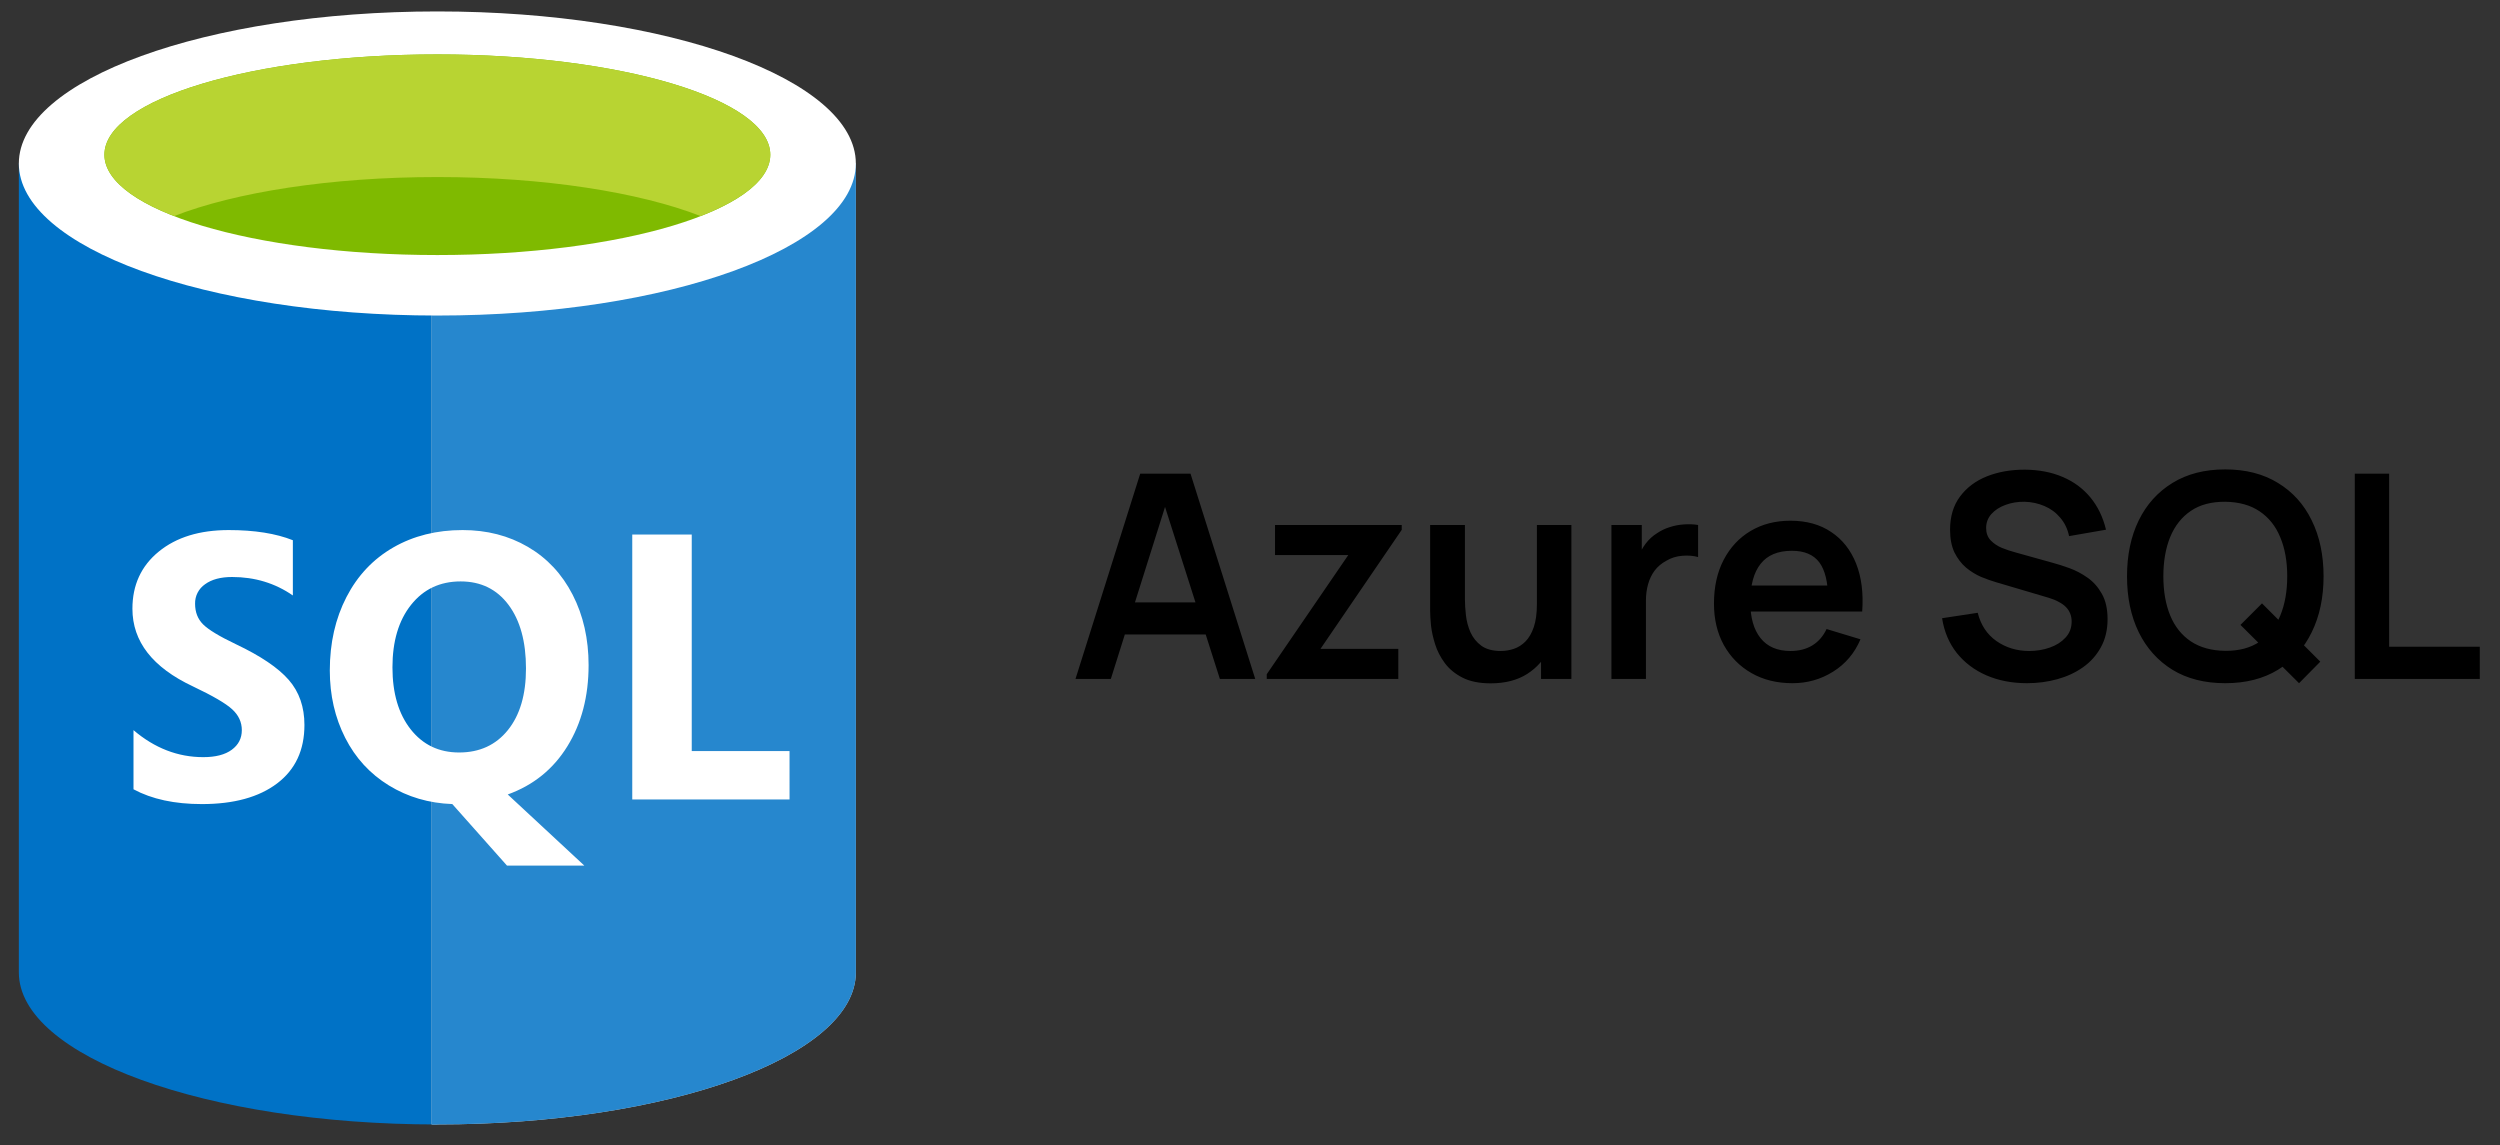 <svg width="155" height="71" viewBox="0 0 155 71" fill="none" xmlns="http://www.w3.org/2000/svg">
<rect x="0" y="0" width="155" height="71" fill="#333333" stroke="none"/>
<path d="M66.681 42.093L70.693 29.368H73.812L77.824 42.093H75.632L71.992 30.676H72.469L68.872 42.093H66.681ZM68.916 39.336V37.348H75.597V39.336H68.916ZM78.538 42.093V41.802L83.593 34.414H79.051V32.549H86.907V32.85L81.87 40.229H86.695V42.093H78.538ZM92.425 42.367C91.718 42.367 91.134 42.249 90.675 42.014C90.215 41.778 89.85 41.478 89.579 41.112C89.308 40.747 89.108 40.358 88.978 39.946C88.849 39.533 88.763 39.145 88.722 38.779C88.687 38.408 88.669 38.108 88.669 37.878V32.549H90.825V37.145C90.825 37.439 90.846 37.772 90.887 38.143C90.928 38.508 91.022 38.862 91.17 39.204C91.323 39.539 91.547 39.816 91.841 40.034C92.142 40.252 92.545 40.361 93.052 40.361C93.323 40.361 93.591 40.317 93.856 40.229C94.121 40.14 94.36 39.99 94.572 39.778C94.79 39.56 94.964 39.263 95.093 38.885C95.223 38.508 95.288 38.031 95.288 37.454L96.552 37.993C96.552 38.806 96.392 39.542 96.074 40.202C95.762 40.862 95.3 41.389 94.687 41.784C94.074 42.173 93.32 42.367 92.425 42.367ZM95.544 42.093V39.133H95.288V32.549H97.426V42.093H95.544ZM99.909 42.093V32.549H101.791V34.873L101.562 34.573C101.679 34.255 101.836 33.966 102.03 33.707C102.23 33.442 102.469 33.224 102.746 33.053C102.981 32.894 103.241 32.77 103.523 32.682C103.812 32.588 104.107 32.532 104.407 32.514C104.708 32.49 104.999 32.502 105.282 32.549V34.538C104.999 34.455 104.672 34.429 104.301 34.458C103.936 34.487 103.606 34.591 103.311 34.767C103.017 34.926 102.775 35.13 102.587 35.377C102.404 35.625 102.269 35.907 102.18 36.225C102.092 36.538 102.048 36.877 102.048 37.242V42.093H99.909ZM111.135 42.358C110.169 42.358 109.32 42.149 108.59 41.731C107.859 41.313 107.288 40.732 106.875 39.99C106.469 39.248 106.266 38.394 106.266 37.427C106.266 36.385 106.466 35.48 106.866 34.714C107.267 33.943 107.824 33.345 108.537 32.92C109.25 32.496 110.074 32.284 111.011 32.284C112.001 32.284 112.84 32.517 113.53 32.982C114.225 33.442 114.74 34.093 115.076 34.935C115.412 35.778 115.539 36.77 115.456 37.913H113.344V37.136C113.338 36.099 113.155 35.342 112.796 34.865C112.437 34.387 111.871 34.149 111.099 34.149C110.227 34.149 109.579 34.42 109.155 34.962C108.731 35.498 108.519 36.284 108.519 37.321C108.519 38.288 108.731 39.036 109.155 39.566C109.579 40.096 110.198 40.361 111.011 40.361C111.535 40.361 111.986 40.246 112.363 40.017C112.746 39.781 113.041 39.442 113.247 39L115.35 39.637C114.985 40.497 114.419 41.165 113.653 41.643C112.893 42.12 112.054 42.358 111.135 42.358ZM107.847 37.913V36.305H114.413V37.913H107.847ZM125.676 42.358C124.745 42.358 123.906 42.196 123.158 41.872C122.415 41.548 121.803 41.086 121.32 40.485C120.842 39.878 120.539 39.159 120.409 38.329L122.619 37.993C122.807 38.747 123.193 39.33 123.776 39.743C124.365 40.155 125.043 40.361 125.809 40.361C126.262 40.361 126.689 40.291 127.09 40.149C127.491 40.008 127.815 39.801 128.062 39.531C128.315 39.26 128.442 38.927 128.442 38.532C128.442 38.355 128.413 38.193 128.354 38.046C128.295 37.893 128.206 37.757 128.089 37.639C127.977 37.522 127.829 37.416 127.647 37.321C127.47 37.221 127.264 37.136 127.028 37.065L123.741 36.093C123.458 36.011 123.152 35.901 122.822 35.766C122.498 35.625 122.188 35.433 121.894 35.192C121.605 34.944 121.367 34.632 121.178 34.255C120.996 33.872 120.904 33.401 120.904 32.841C120.904 32.022 121.11 31.336 121.523 30.782C121.941 30.222 122.501 29.804 123.202 29.527C123.909 29.25 124.692 29.115 125.552 29.12C126.424 29.126 127.202 29.277 127.885 29.571C128.569 29.86 129.14 30.281 129.6 30.835C130.059 31.389 130.383 32.057 130.572 32.841L128.283 33.239C128.189 32.791 128.006 32.411 127.735 32.099C127.47 31.78 127.143 31.539 126.754 31.374C126.371 31.209 125.962 31.121 125.526 31.109C125.102 31.103 124.707 31.168 124.342 31.303C123.982 31.433 123.691 31.621 123.467 31.869C123.249 32.116 123.14 32.405 123.14 32.735C123.14 33.047 123.234 33.303 123.423 33.504C123.611 33.698 123.844 33.854 124.121 33.972C124.404 34.084 124.689 34.178 124.978 34.255L127.258 34.891C127.57 34.974 127.921 35.086 128.31 35.227C128.698 35.368 129.073 35.566 129.432 35.819C129.791 36.072 130.086 36.405 130.316 36.818C130.551 37.23 130.669 37.754 130.669 38.391C130.669 39.05 130.531 39.631 130.254 40.131C129.983 40.626 129.615 41.039 129.149 41.369C128.684 41.699 128.151 41.946 127.55 42.111C126.955 42.276 126.33 42.358 125.676 42.358ZM142.541 42.358L138.909 38.744L140.244 37.41L143.858 41.024L142.541 42.358ZM137.964 42.358C136.691 42.358 135.601 42.081 134.694 41.528C133.787 40.968 133.089 40.19 132.6 39.195C132.116 38.199 131.875 37.044 131.875 35.731C131.875 34.417 132.116 33.262 132.6 32.267C133.089 31.271 133.787 30.496 134.694 29.942C135.601 29.383 136.691 29.103 137.964 29.103C139.236 29.103 140.326 29.383 141.233 29.942C142.146 30.496 142.845 31.271 143.328 32.267C143.817 33.262 144.061 34.417 144.061 35.731C144.061 37.044 143.817 38.199 143.328 39.195C142.845 40.19 142.146 40.968 141.233 41.528C140.326 42.081 139.236 42.358 137.964 42.358ZM137.964 40.352C138.818 40.358 139.528 40.17 140.093 39.787C140.665 39.404 141.092 38.865 141.375 38.17C141.663 37.474 141.808 36.661 141.808 35.731C141.808 34.8 141.663 33.993 141.375 33.309C141.092 32.62 140.665 32.084 140.093 31.701C139.528 31.318 138.818 31.121 137.964 31.109C137.109 31.103 136.399 31.291 135.834 31.674C135.268 32.057 134.841 32.596 134.553 33.292C134.27 33.987 134.128 34.8 134.128 35.731C134.128 36.661 134.27 37.471 134.553 38.161C134.835 38.844 135.259 39.377 135.825 39.76C136.397 40.143 137.109 40.341 137.964 40.352ZM145.997 42.093V29.368H148.127V40.096H153.747V42.093H145.997Z" fill="black"/>
<g clip-path="url(#clip0_790_273)">
<path fill-rule="evenodd" clip-rule="evenodd" d="M1.168 10.136V60.288C1.168 65.495 12.785 69.717 27.115 69.717V10.136H1.168Z" fill="#0072C6"/>
<path fill-rule="evenodd" clip-rule="evenodd" d="M26.76 69.716H27.116C41.446 69.716 53.063 65.496 53.063 60.288V10.137H26.76V69.716V69.716Z" fill="#D2D2D2"/>
<path fill-rule="evenodd" clip-rule="evenodd" d="M26.76 69.716H27.116C41.446 69.716 53.063 65.496 53.063 60.289V10.137H26.76V69.717V69.716Z" fill="#2687CE"/>
<path fill-rule="evenodd" clip-rule="evenodd" d="M53.062 10.136C53.062 15.343 41.445 19.564 27.115 19.564C12.785 19.564 1.168 15.343 1.168 10.136C1.168 4.93 12.785 0.709 27.115 0.709C41.445 0.709 53.062 4.93 53.062 10.136Z" fill="white"/>
<path fill-rule="evenodd" clip-rule="evenodd" d="M47.758 9.593C47.758 13.031 38.516 15.813 27.116 15.813C15.715 15.813 6.472 13.031 6.472 9.593C6.472 6.156 15.715 3.373 27.116 3.373C38.516 3.373 47.758 6.158 47.758 9.593Z" fill="#7FBA00"/>
<path fill-rule="evenodd" clip-rule="evenodd" d="M43.434 13.395C46.136 12.344 47.76 11.027 47.76 9.596C47.759 6.159 38.517 3.374 27.116 3.374C15.713 3.374 6.474 6.159 6.474 9.596C6.474 11.026 8.097 12.344 10.8 13.395C14.573 11.925 20.471 10.977 27.116 10.977C33.761 10.977 39.657 11.925 43.434 13.395Z" fill="#B8D432"/>
<path fill-rule="evenodd" clip-rule="evenodd" d="M18.875 44.949C18.875 46.508 18.312 47.715 17.184 48.57C16.056 49.425 14.501 49.853 12.515 49.853C10.825 49.853 9.412 49.548 8.277 48.936V45.269C9.587 46.385 11.03 46.943 12.605 46.943C13.367 46.943 13.956 46.79 14.371 46.484C14.786 46.178 14.993 45.774 14.993 45.269C14.993 44.773 14.794 44.341 14.394 43.975C13.995 43.608 13.181 43.135 11.956 42.554C9.458 41.379 8.21 39.773 8.21 37.743C8.21 36.27 8.754 35.088 9.844 34.198C10.934 33.308 12.379 32.864 14.182 32.864C15.781 32.864 17.105 33.075 18.157 33.494V36.919C17.054 36.155 15.797 35.774 14.389 35.774C13.681 35.774 13.122 35.924 12.711 36.225C12.516 36.359 12.357 36.541 12.249 36.752C12.142 36.962 12.089 37.197 12.095 37.434C12.095 37.953 12.26 38.379 12.592 38.711C12.925 39.043 13.603 39.454 14.63 39.943C16.161 40.669 17.251 41.405 17.903 42.154C18.555 42.902 18.875 43.836 18.875 44.949ZM36.493 41.239C36.493 43.171 36.055 44.848 35.179 46.267C34.304 47.686 33.071 48.684 31.48 49.257L36.229 53.668H31.434L28.043 49.852C26.589 49.8 25.277 49.413 24.109 48.696C22.94 47.978 22.037 46.995 21.402 45.745C20.767 44.496 20.448 43.104 20.448 41.57C20.448 39.867 20.793 38.349 21.481 37.016C22.169 35.683 23.138 34.658 24.387 33.94C25.636 33.222 27.066 32.864 28.681 32.864C30.187 32.864 31.537 33.211 32.729 33.906C33.921 34.602 34.845 35.589 35.504 36.873C36.163 38.156 36.493 39.612 36.493 41.239ZM32.611 41.446C32.611 39.78 32.25 38.465 31.526 37.498C30.802 36.531 29.814 36.048 28.557 36.048C27.278 36.048 26.255 36.533 25.485 37.502C24.715 38.47 24.332 39.763 24.332 41.374C24.332 42.978 24.708 44.258 25.461 45.217C26.215 46.175 27.215 46.654 28.464 46.654C29.737 46.654 30.744 46.19 31.491 45.263C32.237 44.335 32.611 43.064 32.611 41.446ZM48.952 49.566H39.2V33.14H42.888V46.565H48.951L48.952 49.566Z" fill="white"/>
</g>
<defs>
<clipPath id="clip0_790_273">
<rect width="52.759" height="69.87" fill="white" transform="translate(0.735 0.278)"/>
</clipPath>
</defs>
</svg>
